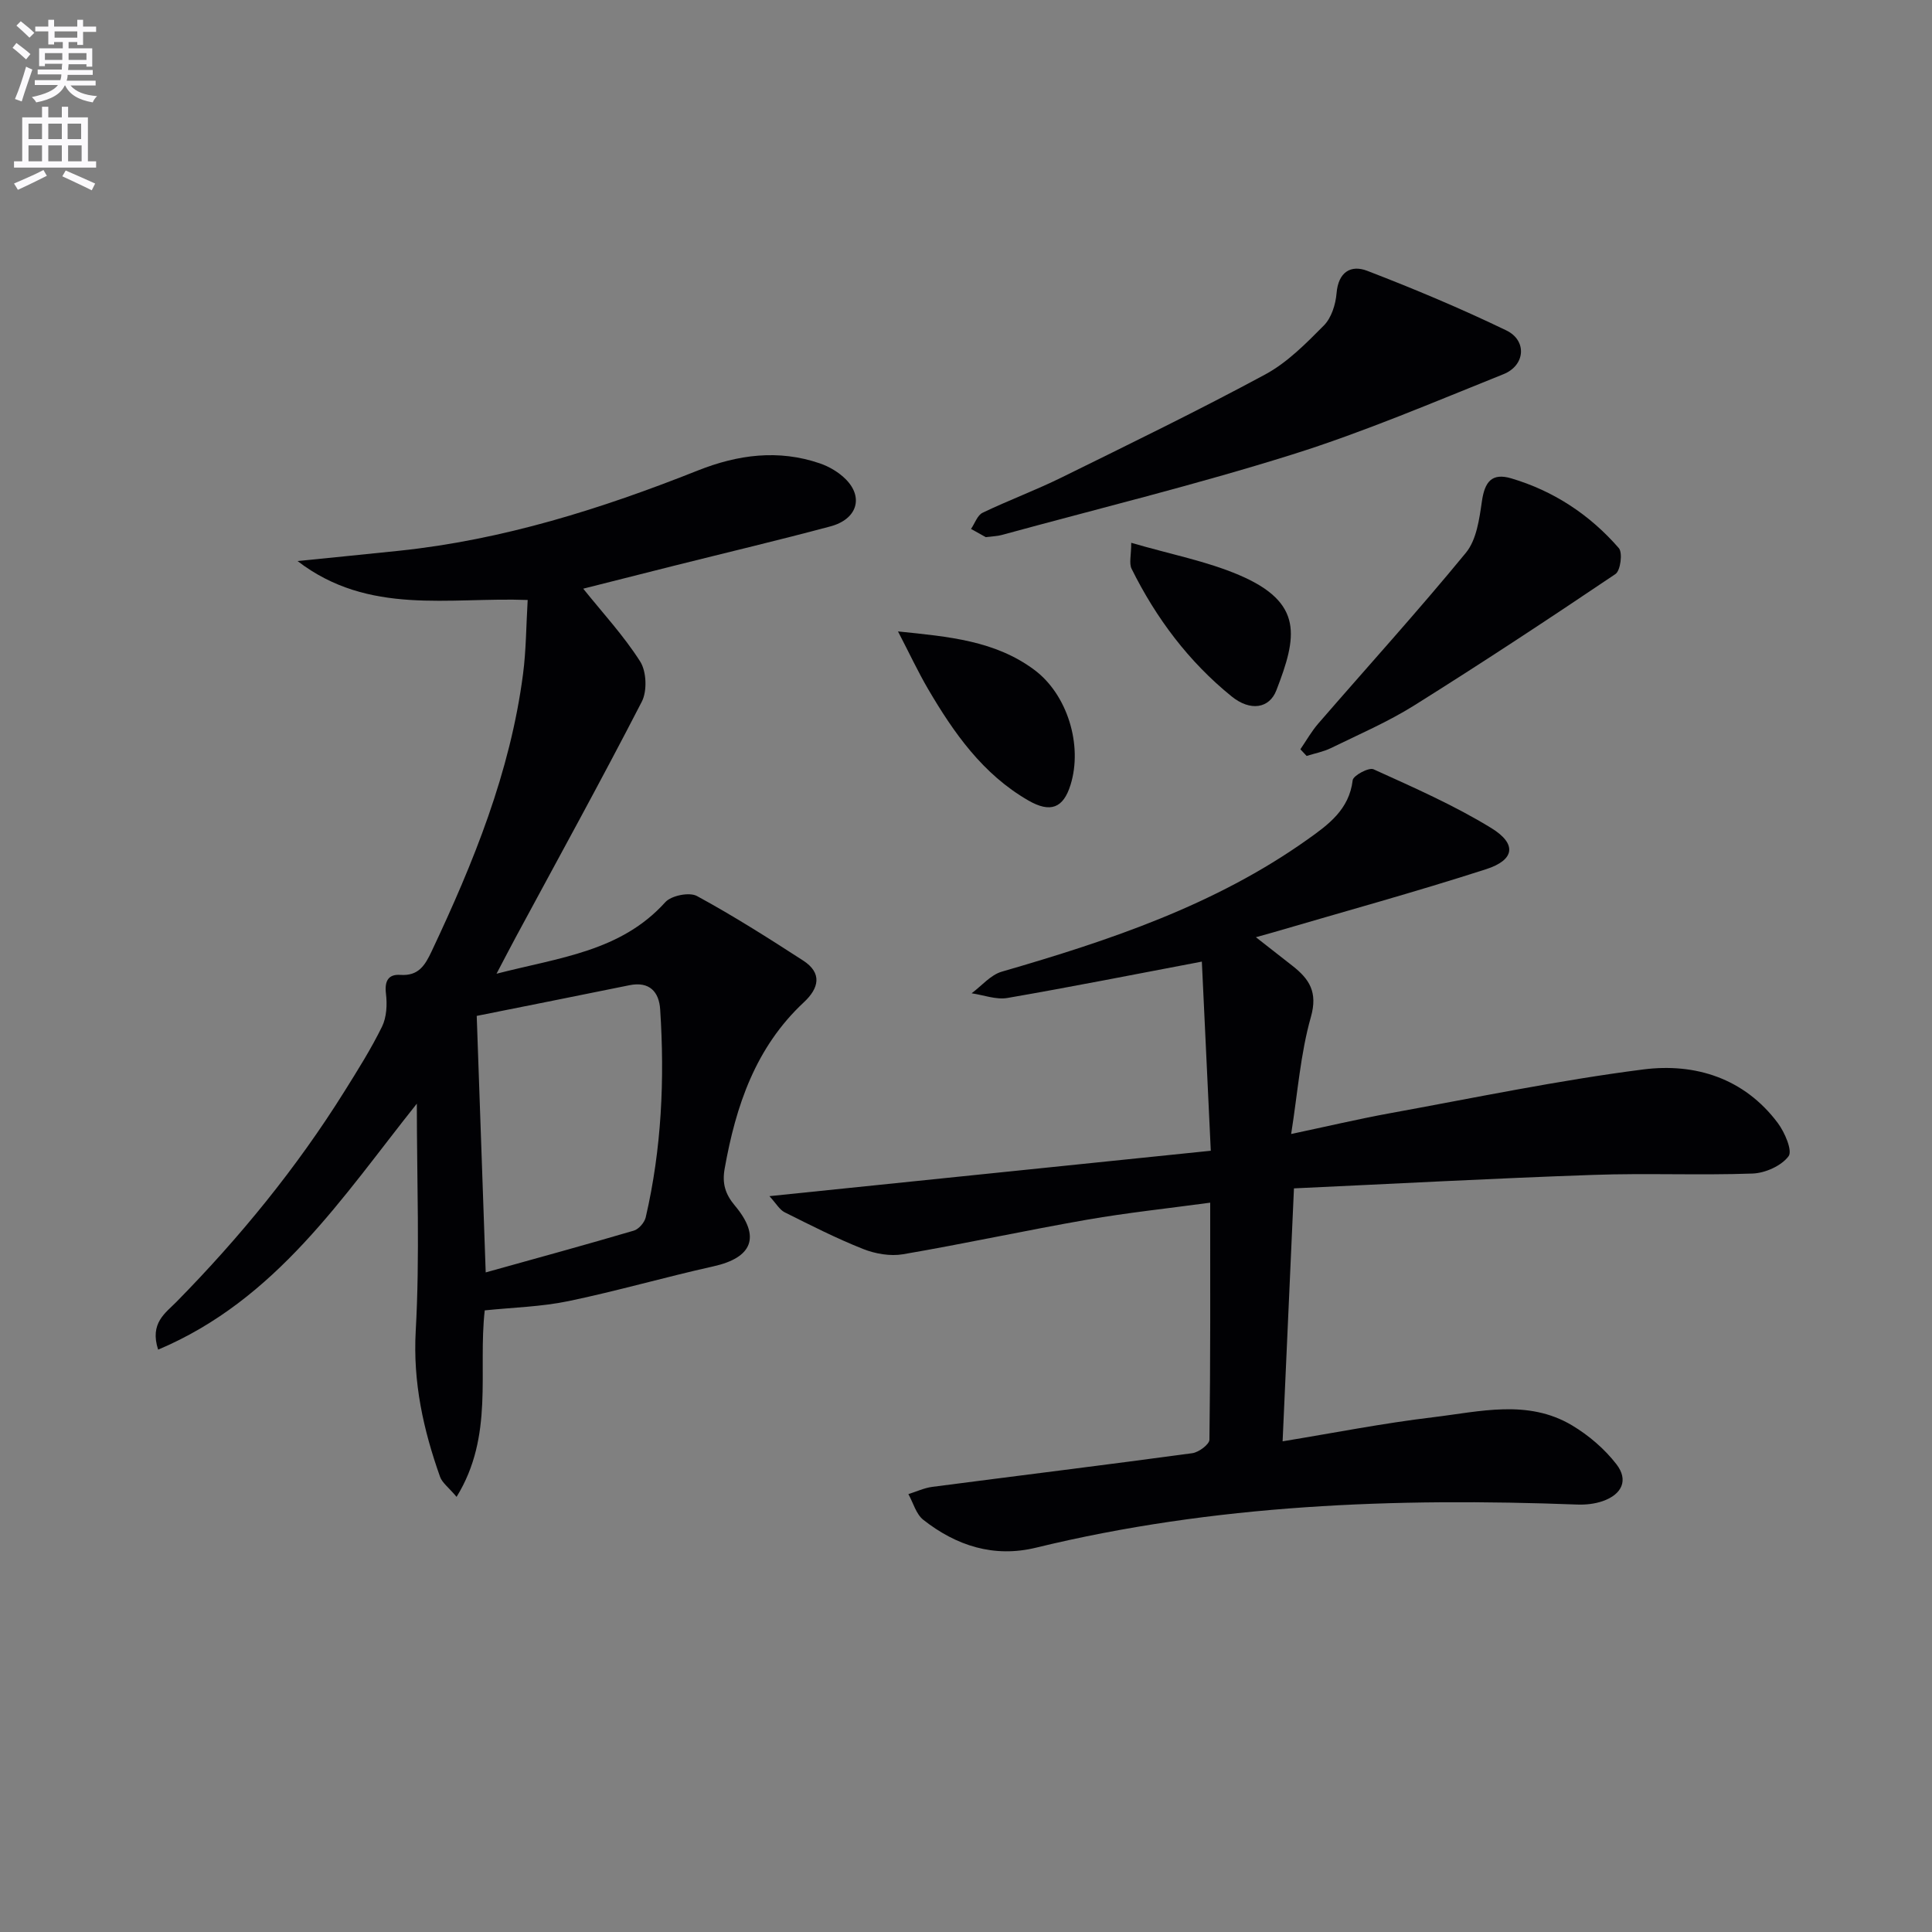 <svg enable-background="new 0 0 400 400" viewBox="0 0 400 400" xmlns="http://www.w3.org/2000/svg"><rect x="0" y="0" width="400" height="400" fill="#808080" stroke="none"/><path d="m2.6 9.9.8-1c.9.7 1.9 1.4 2.9 2.3l-.9 1.1c-1.1-1-2-1.8-2.8-2.4zm.5 10.6c.9-2.1 1.6-4.3 2.3-6.7.4.2.8.4 1.3.6-.7 2.1-1.5 4.3-2.2 6.6zm.3-15.2.9-.9c1 .8 2 1.6 2.8 2.4l-1 1c-.9-.9-1.8-1.7-2.7-2.5zm12.6-1.2h1.2v1.4h2.7v1.1h-2.7v2.7h-1.2v-.6h-1.8v1.3h4.9v3.8h-1.2v-.5h-3.7c0 .4-.1.9-.1 1.2h5.1v1h-5.2c0 .5-.1.9-.2 1.2h6v1h-5.2c1.1 1.3 2.9 2 5.5 2.2-.4.4-.7.8-.9 1.3-2.9-.5-4.8-1.6-5.7-3.5h-.1c-.8 1.7-2.7 2.9-5.9 3.5-.2-.4-.6-.8-.9-1.1 2.8-.6 4.6-1.4 5.4-2.5h-4.8v-1h5.3c.1-.3.2-.7.2-1.2h-4.9v-1h5c0-.4 0-.8.1-1.2h-3.6v.5h-1.2v-3.7h4.9v-1.3h-1.8v.5h-1.2v-2.7h-2.7v-1h2.7v-1.4h1.2v1.4h4.8zm-6.7 8.3h3.6c0-.4 0-.9 0-1.4h-3.6zm1.9-4.6h4.8v-1.3h-4.7v1.3zm6.7 3.2h-3.7v1.4h3.7z" fill="#fbfafc"/><path d="m8.7 22.1h1.3v2.2h2.8v-2.2h1.3v2.2h4.1v9.1h1.7v1.3h-17v-1.3h1.7v-9.1h4.1zm.3 13.1.7 1.2c-1.8.9-3.8 1.9-6 2.9-.2-.4-.5-.8-.8-1.3 2.3-1 4.4-1.9 6.1-2.8zm-3.1-6.4h2.8v-3.2h-2.8zm0 4.6h2.8v-3.3h-2.8zm4.1-4.6h2.8v-3.2h-2.8zm0 4.6h2.8v-3.3h-2.8zm3.6 1.9c2.1.9 4.1 1.8 6.1 2.7l-.7 1.4c-2.2-1.1-4.2-2-6.1-2.9zm3.2-9.7h-2.8v3.2h2.8zm-2.7 7.8h2.8v-3.3h-2.8z" fill="#fbfafc"/><g fill="#010104"><path d="m267.9 246.04c-.81 17.96-1.58 35.18-2.35 52.37 10.3-1.68 20.7-3.74 31.19-4.99 9.62-1.15 19.58-3.78 28.74 1.69 3.45 2.06 6.73 4.87 9.18 8.04 2.54 3.28 1.17 6.24-2.83 7.64-1.66.58-3.55.78-5.31.71-37.7-1.43-75.16-.04-112.03 8.93-8.7 2.12-16.49-.39-23.33-5.77-1.5-1.18-2.08-3.52-3.09-5.32 1.65-.51 3.26-1.28 4.95-1.5 17.94-2.34 35.9-4.54 53.82-6.97 1.34-.18 3.55-1.82 3.56-2.8.22-16.14.16-32.27.16-49.07-8.83 1.2-17.19 2.08-25.46 3.52-12.74 2.22-25.39 4.98-38.14 7.16-2.63.45-5.74-.09-8.26-1.09-5.55-2.2-10.9-4.93-16.25-7.6-1.04-.52-1.72-1.78-3.15-3.34 30.83-3.17 60.78-6.25 91.38-9.4-.65-13.75-1.26-26.76-1.85-39.16-13.61 2.58-26.9 5.22-40.26 7.53-2.34.4-4.94-.61-7.41-.97 2.07-1.53 3.93-3.81 6.26-4.48 22.25-6.45 44.12-13.75 63.26-27.35 4.33-3.07 8.66-6.2 9.38-12.29.12-.97 3.35-2.7 4.31-2.26 8.28 3.76 16.68 7.44 24.4 12.18 5.34 3.28 4.84 6.6-1.09 8.51-14.67 4.73-29.54 8.81-44.33 13.15-.74.22-1.49.42-3.33.93 3.03 2.37 5.31 4.15 7.59 5.94 3.48 2.73 5.26 5.43 3.79 10.6-2.15 7.58-2.72 15.61-4.08 24.2 7.34-1.55 13.85-3.09 20.41-4.29 17.47-3.18 34.88-6.82 52.47-9.07 10.74-1.38 20.91 1.79 27.87 11.08 1.44 1.93 3.09 5.75 2.23 6.89-1.49 1.99-4.82 3.48-7.44 3.58-10.98.39-22-.11-32.98.28-20.59.71-41.17 1.83-61.98 2.79z"/><path d="m86.3 228.5c-15.45 19.38-29.05 40.58-53.56 50.93-1.8-5.52 1.55-7.6 3.81-9.91 13.11-13.34 24.88-27.74 34.8-43.62 2.73-4.37 5.49-8.75 7.75-13.36.95-1.95 1.08-4.57.81-6.79-.32-2.64.48-4.08 2.98-3.91 3.76.26 5.1-1.97 6.47-4.87 8.67-18.37 16.29-37.1 18.93-57.43.64-4.91.64-9.89.96-15.32-16.29-.62-32.89 3.27-47.65-8.06 7.42-.75 14.22-1.42 21.02-2.13 21.5-2.25 41.89-8.68 61.86-16.62 8.29-3.29 16.67-4.41 25.24-1.48 1.97.67 3.97 1.86 5.42 3.33 3.7 3.75 2.29 8.25-3.2 9.72-10.72 2.87-21.53 5.43-32.3 8.13-6.56 1.64-13.11 3.31-18.89 4.77 4.02 5.01 8.4 9.74 11.8 15.09 1.31 2.07 1.46 6.1.33 8.3-8.43 16.37-17.33 32.51-26.07 48.72-1.17 2.17-2.3 4.36-4.01 7.61 13.05-3.37 25.73-4.6 34.95-14.82 1.24-1.37 4.98-2.12 6.54-1.27 7.53 4.09 14.79 8.7 21.99 13.36 4 2.59 3.29 5.72.15 8.64-10.01 9.33-14.09 21.45-16.4 34.46-.53 3.01.08 5.21 2.12 7.64 5.42 6.46 3.61 10.79-4.47 12.58-10.03 2.23-19.91 5.1-29.97 7.19-5.62 1.17-11.46 1.31-17.35 1.92-1.43 12.63 1.98 25.94-5.83 38.61-1.69-2-2.98-2.92-3.42-4.15-3.46-9.75-5.63-19.54-5.04-30.19.87-15.5.23-31.1.23-47.07zm14.26 34.94c10.69-2.98 20.7-5.72 30.66-8.65 1.03-.3 2.22-1.68 2.47-2.76 3.29-14.18 3.94-28.58 2.99-43.05-.23-3.6-2.19-5.85-6.36-5-10.49 2.14-21 4.22-31.62 6.35.61 17.33 1.21 34.51 1.86 53.11z"/><path d="m204.09 111.21c-.67-.38-1.86-1.04-3.05-1.7.79-1.15 1.31-2.83 2.4-3.35 5.38-2.59 11.01-4.67 16.36-7.31 14.13-6.96 28.3-13.85 42.16-21.33 4.56-2.46 8.43-6.4 12.14-10.14 1.56-1.58 2.43-4.35 2.62-6.67.36-4.38 2.95-5.95 6.35-4.64 9.74 3.75 19.4 7.8 28.8 12.34 4.33 2.09 3.93 7.25-.59 9.06-14.47 5.8-28.85 11.96-43.7 16.62-19.87 6.24-40.15 11.2-60.25 16.69-.8.22-1.65.23-3.24.43z"/><path d="m269.23 155.13c1.22-1.78 2.29-3.69 3.69-5.31 10.21-11.79 20.7-23.34 30.59-35.39 2.19-2.67 2.77-6.96 3.3-10.62.58-4.08 2.07-5.96 6.08-4.77 8.79 2.6 16.27 7.54 22.27 14.44.83.95.35 4.67-.7 5.37-13.75 9.27-27.61 18.4-41.66 27.2-5.46 3.42-11.45 6-17.26 8.84-1.56.76-3.34 1.09-5.02 1.62-.43-.47-.86-.92-1.29-1.38z"/><path d="m185.92 130.73c10.57 1.08 20.12 1.92 28.23 7.96 6.8 5.06 10.07 15.54 7.49 23.82-1.49 4.79-4.14 5.87-8.75 3.21-9.4-5.42-15.42-13.98-20.75-23.08-2.07-3.54-3.81-7.28-6.22-11.91z"/><path d="m234.21 112.38c8.17 2.39 15.57 3.79 22.34 6.68 13.43 5.73 11.98 12.81 7.71 23.86-1.45 3.77-5.39 4.4-9.26 1.27-8.89-7.19-15.65-16.21-20.72-26.44-.55-1.13-.07-2.77-.07-5.37z"/></g></svg>